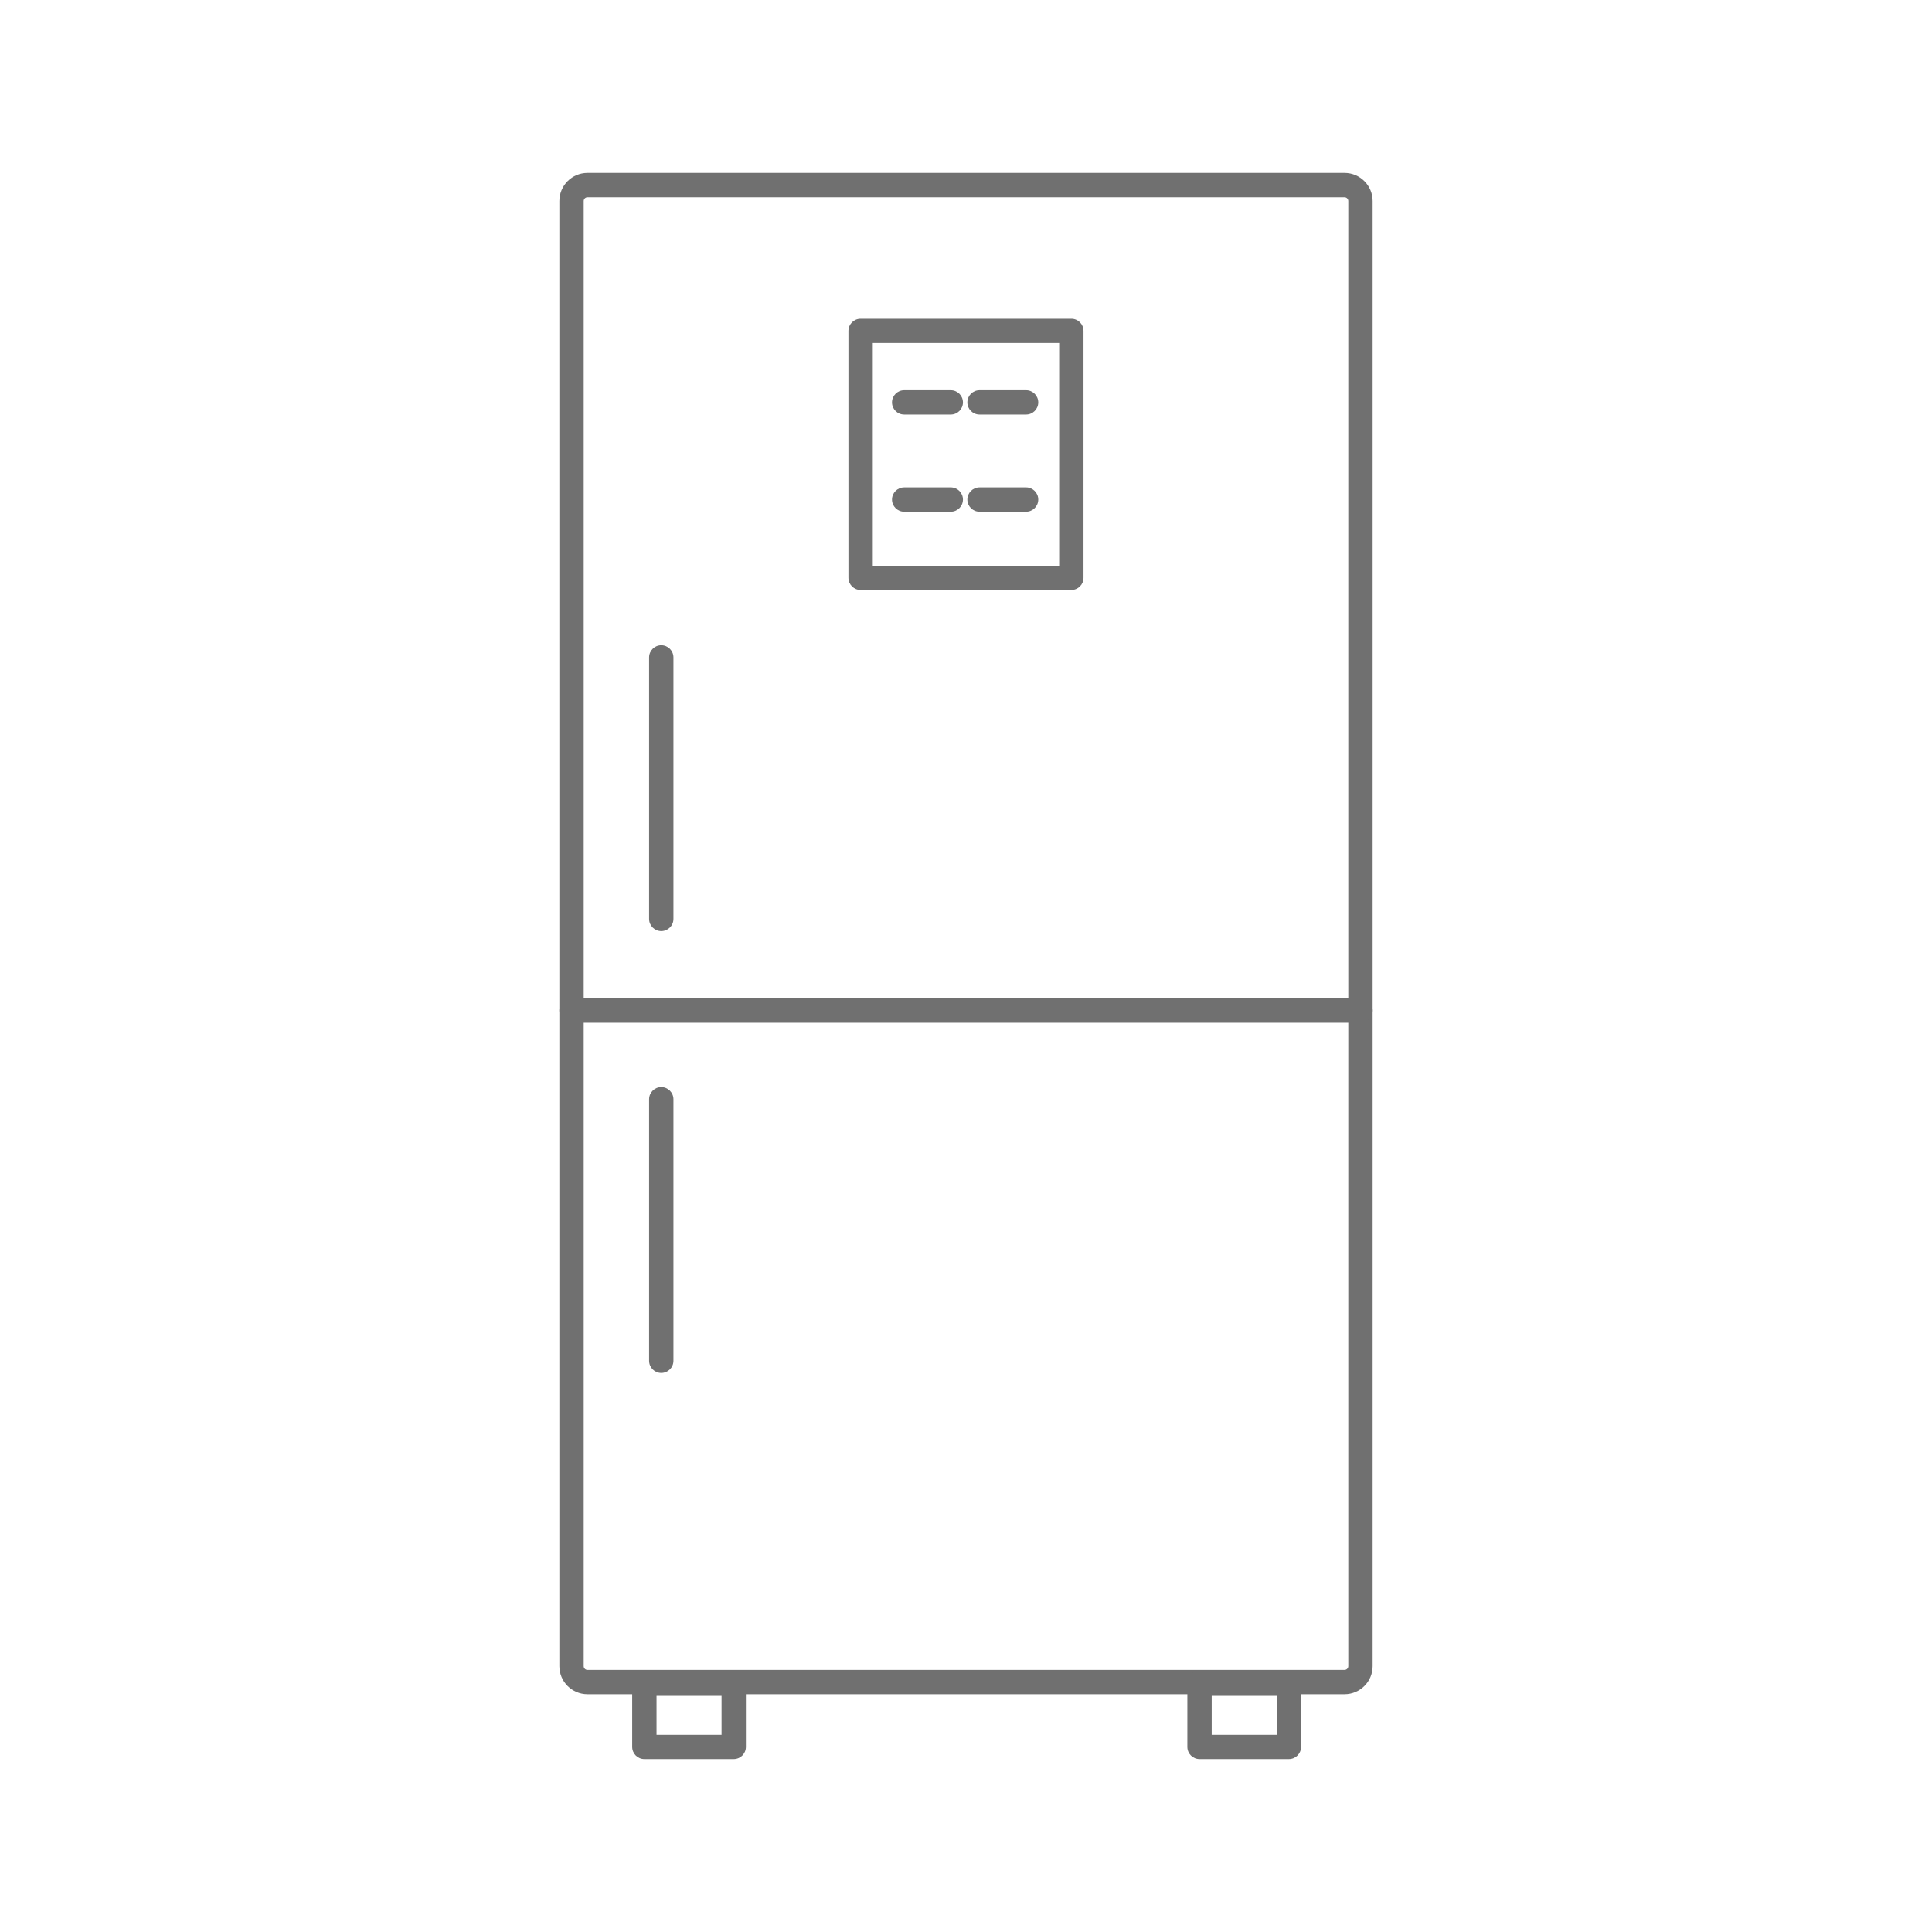 <?xml version="1.0" encoding="UTF-8"?><svg id="a" xmlns="http://www.w3.org/2000/svg" viewBox="0 0 40 40"><defs><style>.b{fill:#707070;}</style></defs><path class="b" d="M27.837,35.078H12.163c-.321,0-.582-.261-.582-.582V4.162c0-.321,.261-.582,.582-.582h15.674c.321,0,.582,.261,.582,.582v30.334c0,.321-.261,.582-.582,.582ZM12.163,4.084c-.043,0-.078,.035-.078,.078v30.334c0,.043,.035,.078,.078,.078h15.674c.043,0,.078-.035,.078-.078V4.162c0-.043-.035-.078-.078-.078H12.163Z"/><path class="b" d="M28.167,21.175H11.833c-.139,0-.252-.113-.252-.252s.113-.252,.252-.252H28.167c.139,0,.252,.113,.252,.252s-.113,.252-.252,.252Z"/><path class="b" d="M13.691,28.426c-.139,0-.252-.113-.252-.252v-5.415c0-.139,.113-.252,.252-.252s.252,.113,.252,.252v5.415c0,.139-.113,.252-.252,.252Z"/><path class="b" d="M13.691,19.278c-.139,0-.252-.113-.252-.252v-5.415c0-.139,.113-.252,.252-.252s.252,.113,.252,.252v5.415c0,.139-.113,.252-.252,.252Z"/><path class="b" d="M15.191,36.42h-1.85c-.139,0-.252-.113-.252-.252v-1.323c0-.139,.113-.252,.252-.252h1.85c.139,0,.252,.113,.252,.252v1.323c0,.139-.113,.252-.252,.252Zm-1.598-.503h1.346v-.82h-1.346v.82Z"/><path class="b" d="M26.685,36.42h-1.85c-.139,0-.252-.113-.252-.252v-1.323c0-.139,.113-.252,.252-.252h1.85c.139,0,.252,.113,.252,.252v1.323c0,.139-.113,.252-.252,.252Zm-1.598-.503h1.346v-.82h-1.346v.82Z"/><path class="b" d="M22.181,12.215h-4.363c-.139,0-.252-.113-.252-.252V6.851c0-.139,.113-.252,.252-.252h4.363c.139,0,.252,.113,.252,.252v5.112c0,.139-.113,.252-.252,.252Zm-4.111-.503h3.859V7.102h-3.859v4.609Z"/><g><path class="b" d="M19.685,8.583h-.965c-.139,0-.252-.113-.252-.252s.113-.252,.252-.252h.965c.139,0,.252,.113,.252,.252s-.113,.252-.252,.252Z"/><path class="b" d="M21.244,8.583h-.964c-.139,0-.252-.113-.252-.252s.113-.252,.252-.252h.964c.139,0,.252,.113,.252,.252s-.113,.252-.252,.252Z"/></g><g><path class="b" d="M19.685,10.594h-.965c-.139,0-.252-.113-.252-.252s.113-.252,.252-.252h.965c.139,0,.252,.113,.252,.252s-.113,.252-.252,.252Z"/><path class="b" d="M21.244,10.594h-.964c-.139,0-.252-.113-.252-.252s.113-.252,.252-.252h.964c.139,0,.252,.113,.252,.252s-.113,.252-.252,.252Z"/></g></svg>
